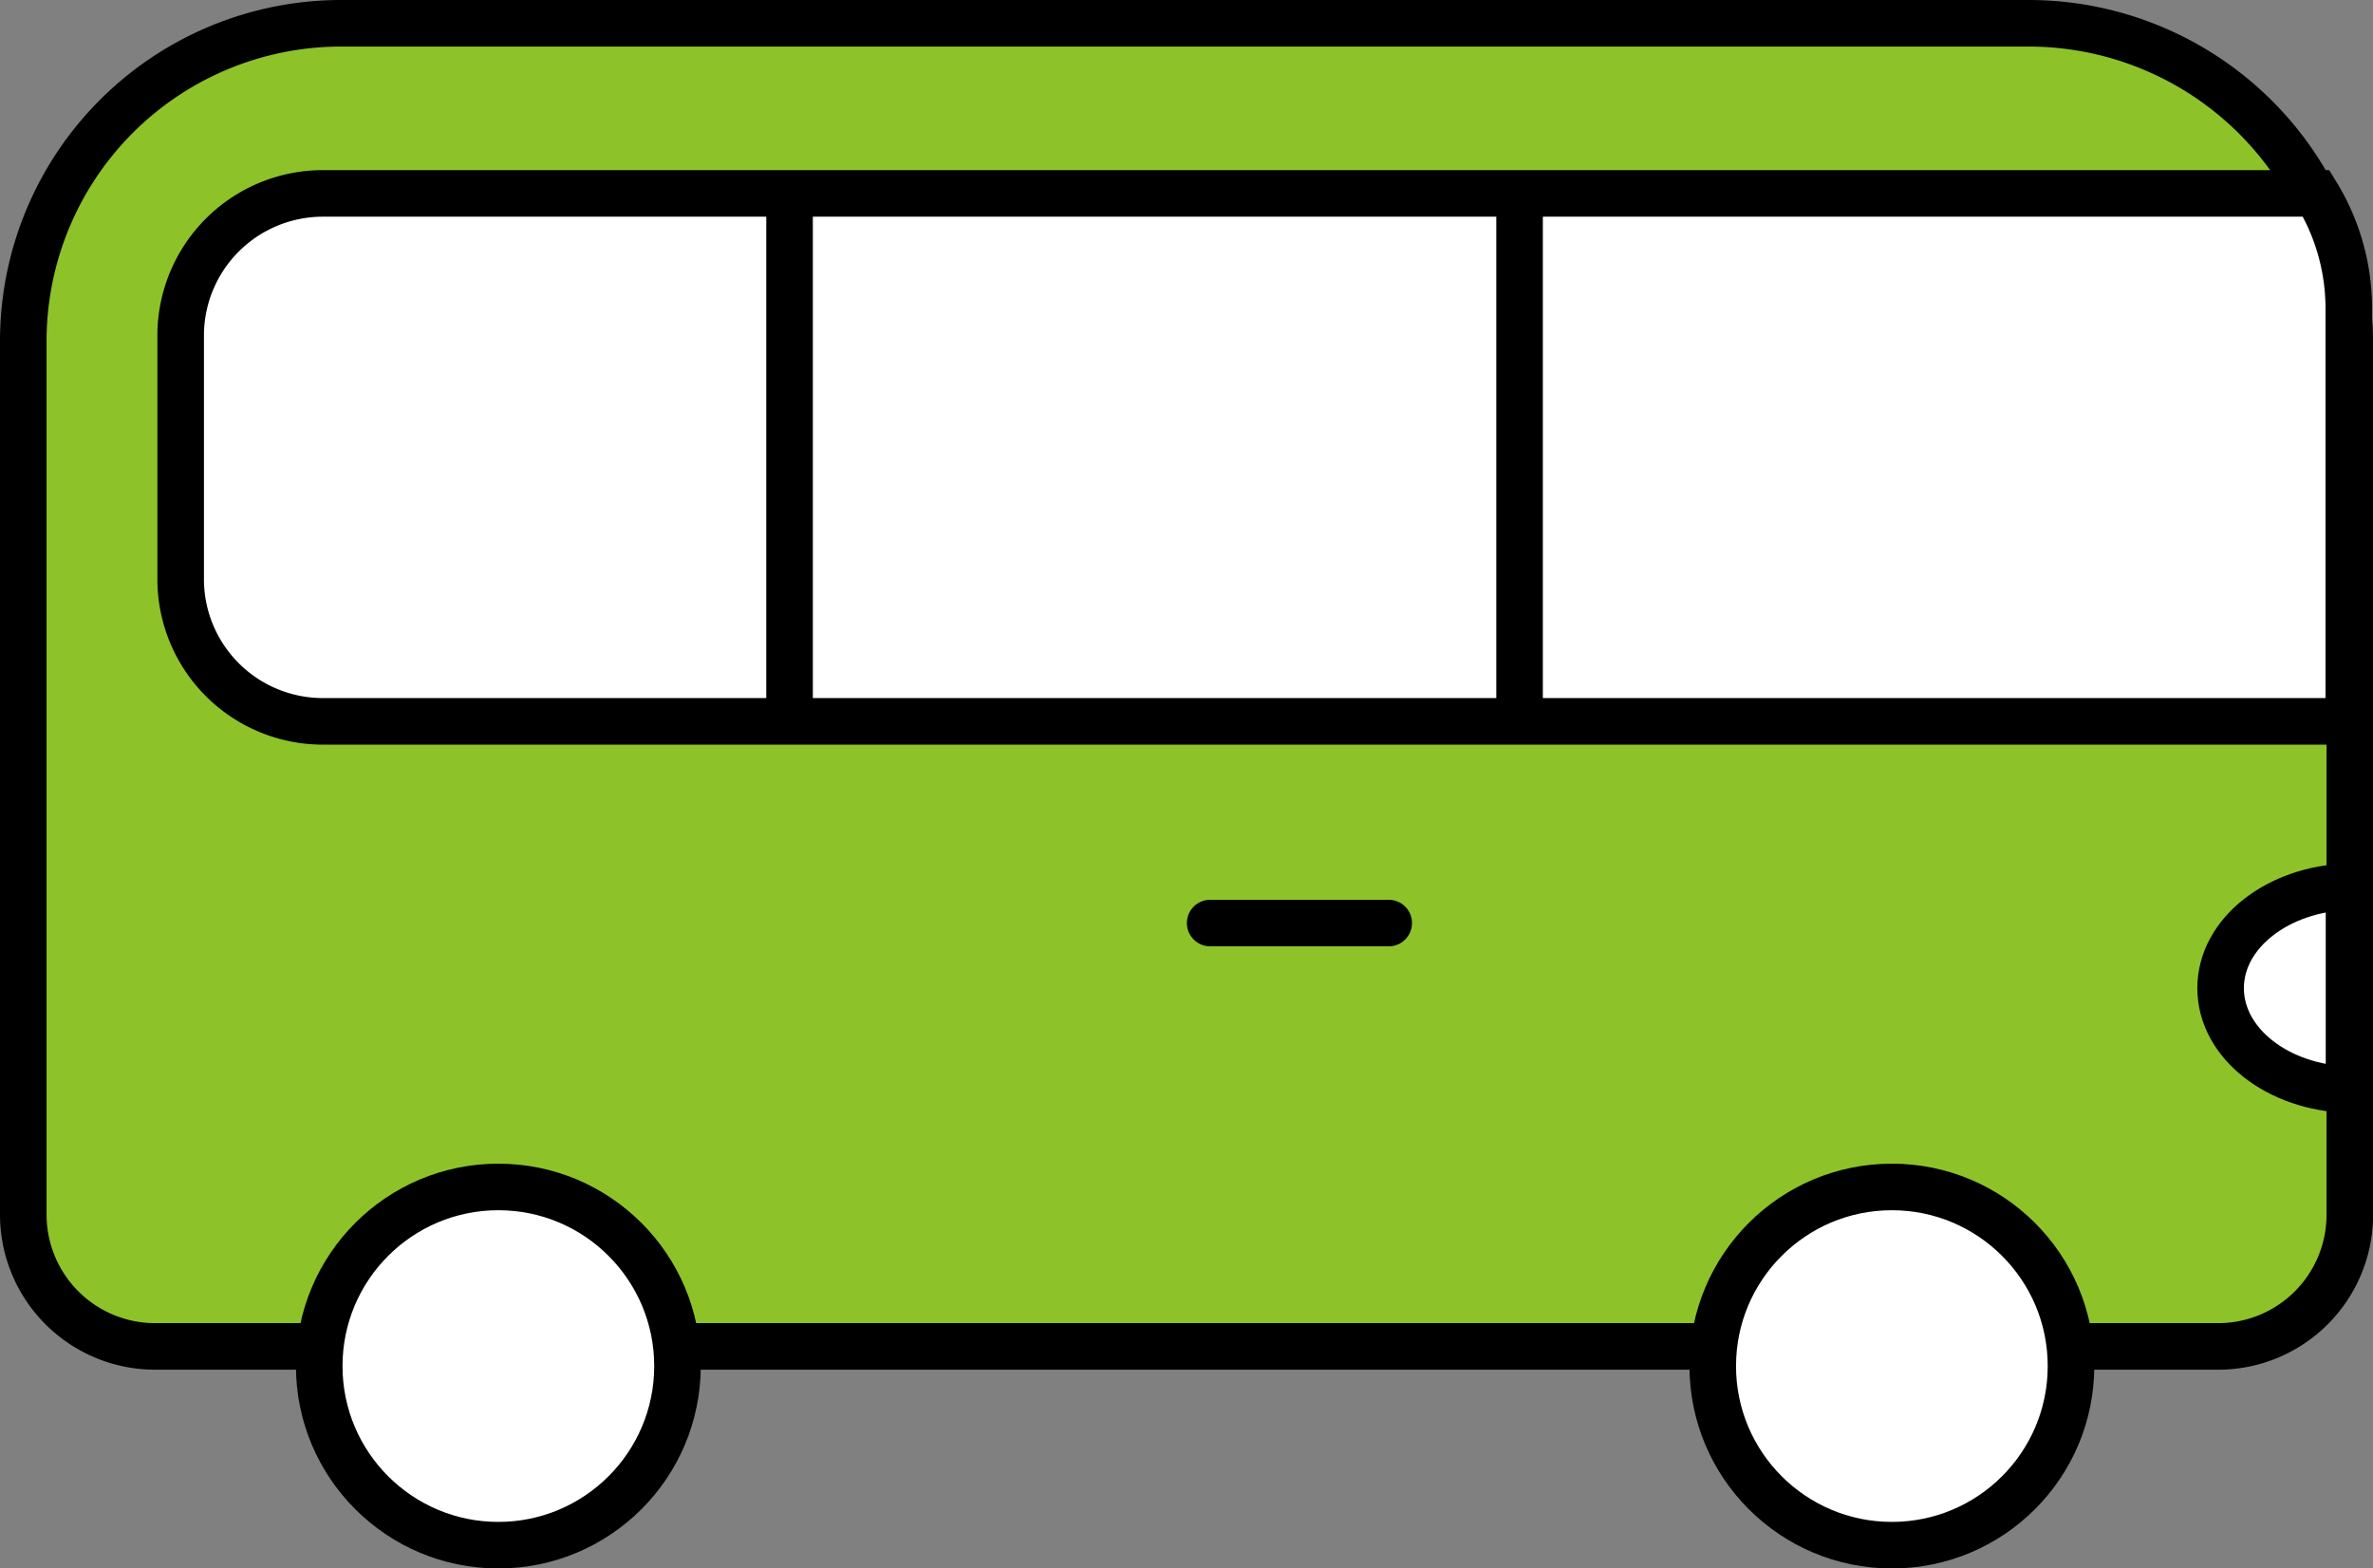 <svg xmlns="http://www.w3.org/2000/svg" width="50.964" height="33.687" viewBox="0 0 50.964 33.687">
  <rect x="0" y="0" width="50.964" height="33.687" fill="#808080" stroke="none"/>
  <g id="icon31" transform="translate(-208.206 -363.388)">
    <g id="グループ_32332" data-name="グループ 32332">
      <g id="グループ_32331" data-name="グループ 32331">
        <path id="パス_51035" data-name="パス 51035" d="M6.827,0H43.066a6.9,6.9,0,0,1,6.9,6.9V25.591a2.827,2.827,0,0,1-2.827,2.827H2.832A2.832,2.832,0,0,1,0,25.586V6.827A6.827,6.827,0,0,1,6.827,0Z" transform="translate(208.706 363.888)" fill="#8dc329" stroke="#000" stroke-width="1"/>
        <g id="グループ_32330" data-name="グループ 32330">
          <circle id="楕円形_228" data-name="楕円形 228" cx="3.847" cy="3.847" r="3.847" transform="translate(215.062 388.881)" fill="#fff" stroke="#000" stroke-miterlimit="10" stroke-width="1"/>
          <circle id="楕円形_229" data-name="楕円形 229" cx="3.847" cy="3.847" r="3.847" transform="translate(244.99 388.881)" fill="#fff" stroke="#000" stroke-miterlimit="10" stroke-width="1"/>
        </g>
        <path id="パス_50365" data-name="パス 50365" d="M258.655,386.792v-4.36c-1.531.042-2.758,1-2.758,2.18S257.124,386.75,258.655,386.792Z" fill="#fff" stroke="#000" stroke-miterlimit="10" stroke-width="1"/>
        <path id="パス_50366" data-name="パス 50366" d="M258.65,378.881h-43.5a3.055,3.055,0,0,1-3.064-3.027v-5.285a3.055,3.055,0,0,1,3.064-3.027h42.8a4.712,4.712,0,0,1,.7,2.455Z" fill="#fff" stroke="#000" stroke-miterlimit="10" stroke-width="1"/>
        <line id="線_674" data-name="線 674" y2="10.726" transform="translate(225.163 367.705)" fill="none" stroke="#000" stroke-linecap="round" stroke-miterlimit="10" stroke-width="1"/>
        <line id="線_675" data-name="線 675" y2="10.726" transform="translate(240.841 367.871)" fill="none" stroke="#000" stroke-linecap="round" stroke-miterlimit="10" stroke-width="1"/>
      </g>
    </g>
    <line id="線_676" data-name="線 676" x2="3.835" transform="translate(234.196 383.213)" fill="none" stroke="#000" stroke-linecap="round" stroke-miterlimit="10" stroke-width="1"/>
  </g>
</svg>
